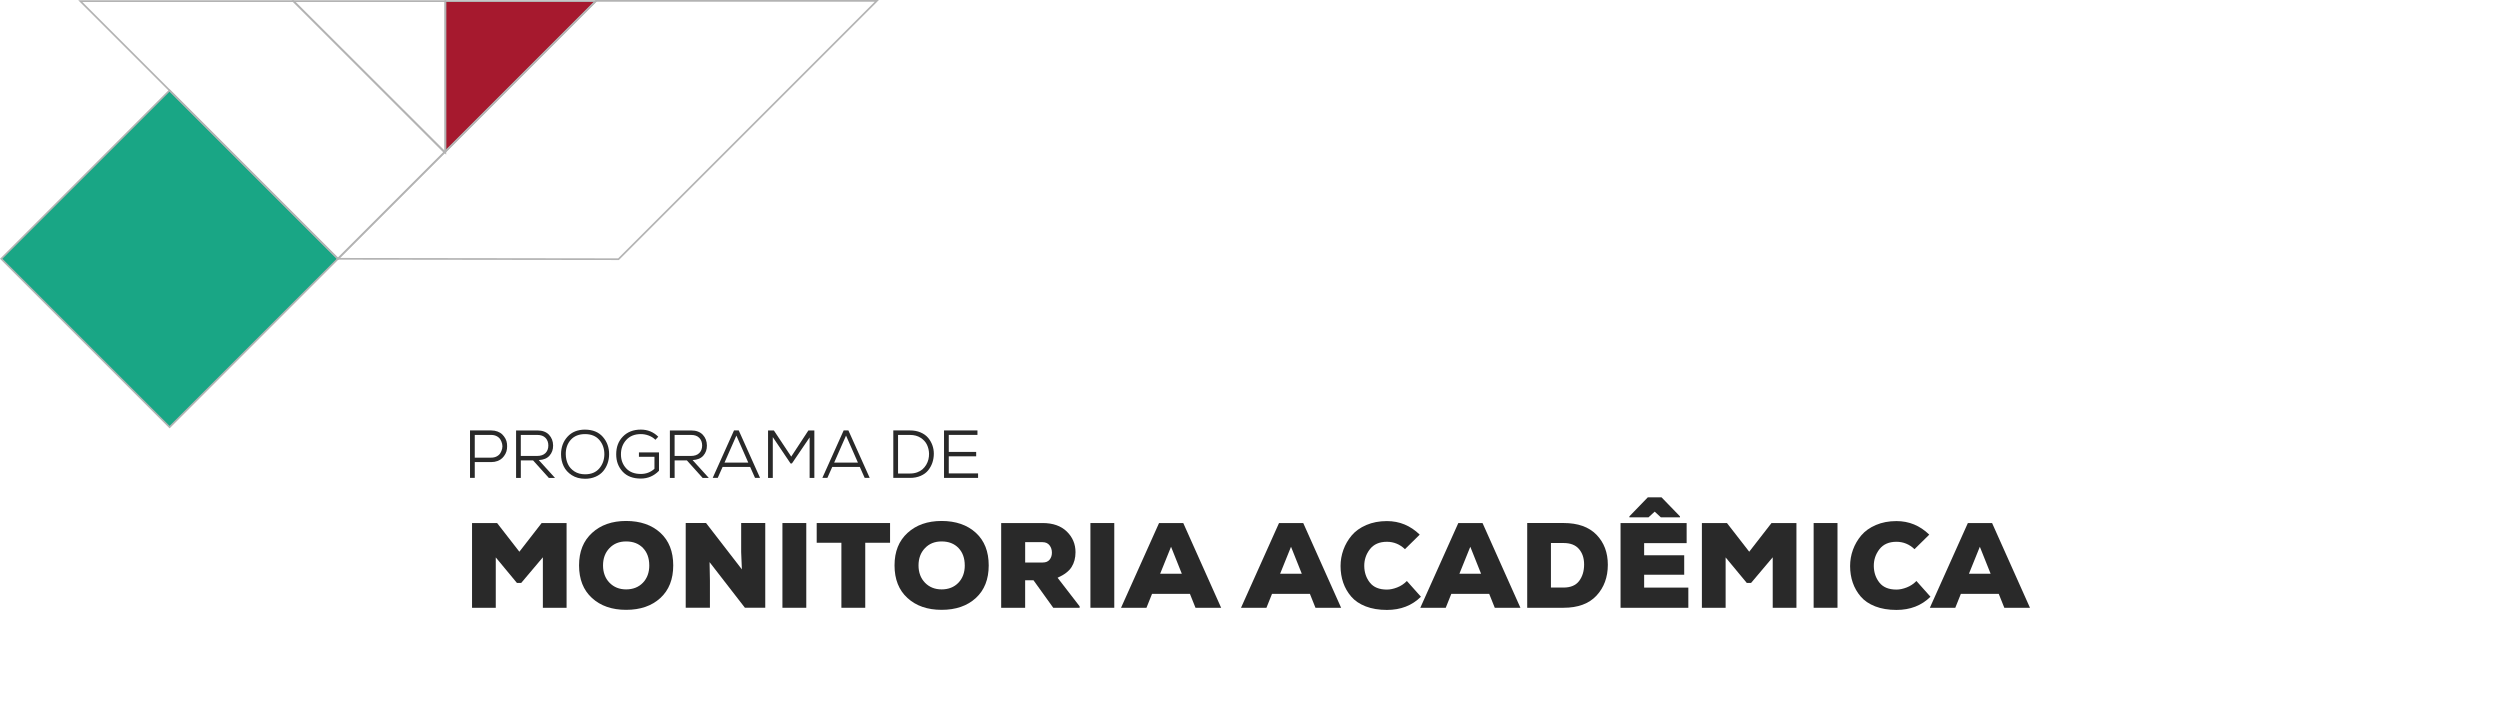<svg xmlns="http://www.w3.org/2000/svg" id="Camada_2" data-name="Camada 2" viewBox="0 0 1458.89 423.5"><defs><style>      .cls-1 {        fill: #a6192e;      }      .cls-2 {        fill: #19a685;      }      .cls-3 {        fill: none;      }      .cls-4 {        fill: #292929;      }      .cls-5 {        fill: #b3b3b3;      }    </style></defs><g id="Camada_1-2" data-name="Camada 1"><rect class="cls-3" width="1458.89" height="423.5"></rect><g><g><path class="cls-4" d="M316.79,354.67v-29.46l-12.65,14.98h-2.47l-12.36-14.91v29.39h-13.85v-49.45h14.62l13,16.74,13-16.74h14.55v49.45h-13.85Z"></path><path class="cls-4" d="M385.35,310.9c5.02,4.59,7.52,10.94,7.52,19.04s-2.51,14.45-7.52,19.04c-5.02,4.59-11.67,6.89-19.96,6.89s-14.88-2.3-19.92-6.89c-5.04-4.59-7.56-10.94-7.56-19.04s2.53-14.33,7.59-18.97c5.06-4.64,11.69-6.96,19.89-6.96s14.94,2.3,19.96,6.89ZM378.88,329.94c0-4.24-1.23-7.63-3.67-10.17-2.45-2.54-5.72-3.81-9.82-3.81s-7.25,1.31-9.75,3.92c-2.5,2.61-3.74,5.97-3.74,10.07s1.26,7.51,3.78,10.1c2.52,2.59,5.76,3.89,9.71,3.89s7.31-1.29,9.79-3.89c2.47-2.59,3.71-5.96,3.71-10.1Z"></path><path class="cls-4" d="M412.02,305.21l20.91,27.06c-.09-1.46-.24-4.83-.42-10.1v-16.96h14.06v49.45h-11.87l-20.63-26.63.21,10.81v15.82h-14.13v-49.45h11.87Z"></path><path class="cls-4" d="M470.51,354.67h-13.92v-49.45h13.92v49.45Z"></path><path class="cls-4" d="M491,354.67v-37.94h-14.41v-11.51h42.81v11.51h-14.48v37.94h-13.92Z"></path><path class="cls-4" d="M569.45,310.9c5.02,4.59,7.52,10.94,7.52,19.04s-2.51,14.45-7.52,19.04c-5.02,4.59-11.67,6.89-19.96,6.89s-14.88-2.3-19.92-6.89c-5.04-4.59-7.56-10.94-7.56-19.04s2.53-14.33,7.59-18.97c5.06-4.64,11.69-6.96,19.89-6.96s14.94,2.3,19.96,6.89ZM562.99,329.94c0-4.24-1.23-7.63-3.67-10.17-2.45-2.54-5.72-3.81-9.82-3.81s-7.25,1.31-9.75,3.92c-2.5,2.61-3.74,5.97-3.74,10.07s1.26,7.51,3.78,10.1c2.52,2.59,5.76,3.89,9.71,3.89s7.31-1.29,9.79-3.89c2.47-2.59,3.71-5.96,3.71-10.1Z"></path><path class="cls-4" d="M630.03,353.82v.85h-15.4l-11.52-16.04h-4.88v16.04h-13.99v-49.45h24.16c6.03,0,10.74,1.65,14.13,4.95,3.39,3.3,5.09,7.32,5.09,12.08,0,3.34-.77,6.23-2.3,8.65-1.53,2.43-4.25,4.51-8.16,6.25l12.86,16.67ZM608.41,316.38h-10.17v11.87h10.31c1.74,0,3.06-.55,3.96-1.66.89-1.11,1.34-2.46,1.34-4.06,0-1.7-.47-3.14-1.41-4.34-.94-1.2-2.29-1.8-4.03-1.8Z"></path><path class="cls-4" d="M650.24,354.67h-13.92v-49.45h13.92v49.45Z"></path><path class="cls-4" d="M697.64,354.67l-3.25-8.12h-22.11l-3.25,8.12h-14.84l22.18-49.45h14.13l22.11,49.45h-14.98ZM689.66,334.81l-6.29-15.75-6.36,15.75h12.65Z"></path><path class="cls-4" d="M767.65,354.67l-3.25-8.12h-22.11l-3.25,8.12h-14.84l22.18-49.45h14.13l22.11,49.45h-14.98ZM759.67,334.81l-6.29-15.75-6.36,15.75h12.65Z"></path><path class="cls-4" d="M820.99,339.05l8.2,9.18c-5.18,5.13-11.8,7.7-19.85,7.7-4.71,0-8.84-.7-12.4-2.08-3.56-1.39-6.37-3.3-8.44-5.72s-3.63-5.13-4.66-8.12c-1.04-2.99-1.55-6.23-1.55-9.71,0-3.25.55-6.4,1.66-9.47,1.11-3.06,2.72-5.85,4.84-8.37s4.96-4.54,8.51-6.08c3.56-1.53,7.57-2.3,12.04-2.3,7.35,0,13.73,2.64,19.15,7.91l-8.62,8.48c-3.01-2.87-6.52-4.31-10.53-4.31-4.38,0-7.69,1.45-9.93,4.34-2.24,2.9-3.33,6.18-3.29,9.85.05,3.72,1.14,6.94,3.29,9.64,2.14,2.71,5.45,4.06,9.93,4.06,1.84,0,3.83-.41,5.97-1.24,2.14-.82,4.04-2.08,5.69-3.78Z"></path><path class="cls-4" d="M872.28,354.67l-3.25-8.12h-22.11l-3.25,8.12h-14.84l22.18-49.45h14.13l22.11,49.45h-14.98ZM864.29,334.81l-6.29-15.75-6.36,15.75h12.65Z"></path><path class="cls-4" d="M891.21,305.21h21.19c8.38,0,14.79,2.27,19.22,6.82,4.43,4.54,6.64,10.4,6.64,17.56s-2.2,13.25-6.61,17.98c-4.4,4.73-10.82,7.1-19.25,7.1h-21.19v-49.45ZM905.06,316.87v26h7.35c4.14,0,7.18-1.28,9.11-3.85,1.93-2.57,2.9-5.76,2.9-9.57s-.99-6.69-2.97-9.04c-1.98-2.35-4.99-3.53-9.04-3.53h-7.35Z"></path><path class="cls-4" d="M945.68,354.67v-49.45h38.57v11.73h-24.8v7.07h23.38v11.37h-23.38v7.49h25.79v11.8h-39.56ZM950.84,301.33v.56h11.16l3.6-3.32,3.6,3.32h11.16v-.56l-10.74-11.09h-8.05l-10.74,11.09Z"></path><path class="cls-4" d="M1034.48,354.67v-29.46l-12.65,14.98h-2.47l-12.36-14.91v29.39h-13.85v-49.45h14.62l13,16.74,13-16.74h14.55v49.45h-13.85Z"></path><path class="cls-4" d="M1072.28,354.67h-13.92v-49.45h13.92v49.45Z"></path><path class="cls-4" d="M1118.34,339.05l8.2,9.18c-5.18,5.13-11.8,7.7-19.85,7.7-4.71,0-8.84-.7-12.4-2.08-3.56-1.39-6.37-3.3-8.44-5.72s-3.63-5.13-4.66-8.12c-1.04-2.99-1.55-6.23-1.55-9.71,0-3.25.55-6.4,1.66-9.47,1.11-3.06,2.72-5.85,4.84-8.37s4.96-4.54,8.51-6.08c3.56-1.53,7.57-2.3,12.04-2.3,7.35,0,13.73,2.64,19.15,7.91l-8.62,8.48c-3.01-2.87-6.52-4.31-10.53-4.31-4.38,0-7.69,1.45-9.93,4.34-2.24,2.9-3.33,6.18-3.29,9.85.05,3.72,1.14,6.94,3.29,9.64,2.14,2.71,5.45,4.06,9.93,4.06,1.84,0,3.83-.41,5.97-1.24,2.14-.82,4.04-2.08,5.69-3.78Z"></path><path class="cls-4" d="M1169.63,354.67l-3.25-8.12h-22.11l-3.25,8.12h-14.84l22.18-49.45h14.13l22.11,49.45h-14.98ZM1161.64,334.81l-6.29-15.75-6.36,15.75h12.65Z"></path></g><g><path class="cls-4" d="M286.67,269.66h-9.62v9.22h-2.77v-27.7h12.39c1.32,0,2.54.21,3.66.63,1.12.42,2.04.99,2.77,1.7.73.71,1.34,1.53,1.84,2.45.5.92.8,1.89.91,2.91.11,1.02.11,2.03,0,3.05s-.41,1.99-.91,2.93c-.5.94-1.11,1.76-1.84,2.47-.73.71-1.65,1.28-2.77,1.7-1.12.42-2.34.63-3.66.63ZM277.05,253.8v13.26h9.62c1.19,0,2.25-.24,3.19-.73.94-.49,1.64-1.12,2.12-1.9.47-.78.82-1.63,1.05-2.57.22-.94.22-1.88,0-2.83-.22-.95-.57-1.81-1.05-2.59s-1.18-1.41-2.12-1.9-2-.73-3.19-.73h-9.62Z"></path><path class="cls-4" d="M314.41,268.48l9.46,10.41h-3.6l-9.18-10.21h-7.16v10.21h-2.77v-27.7h12.43c2.93,0,5.18.84,6.77,2.51,1.58,1.68,2.39,3.77,2.41,6.27.03,2.32-.67,4.29-2.08,5.9-1.41,1.61-3.5,2.48-6.27,2.61ZM313.58,253.8h-9.66v12.27h9.5c2.14,0,3.77-.56,4.89-1.68,1.12-1.12,1.68-2.59,1.68-4.41s-.55-3.3-1.66-4.45c-1.11-1.15-2.69-1.72-4.75-1.72Z"></path><path class="cls-4" d="M341.44,250.71c4.46.03,7.92,1.44,10.37,4.25,2.45,2.81,3.67,6.19,3.64,10.15,0,1.85-.3,3.61-.89,5.3-.59,1.69-1.45,3.21-2.57,4.55-1.12,1.34-2.59,2.42-4.41,3.22s-3.86,1.21-6.13,1.21c-3.01,0-5.6-.7-7.78-2.1-2.18-1.4-3.77-3.16-4.77-5.28-1-2.12-1.5-4.44-1.5-6.95,0-4.06,1.26-7.47,3.78-10.23,2.52-2.76,5.94-4.13,10.27-4.13ZM330.16,265.11c.03,2.08.44,3.99,1.25,5.72.8,1.73,2.07,3.15,3.8,4.27,1.73,1.12,3.81,1.68,6.23,1.68,3.56,0,6.32-1.14,8.27-3.42,1.95-2.28,2.94-5.03,2.97-8.25,0-3.32-.98-6.11-2.93-8.37s-4.72-3.4-8.31-3.42c-3.59,0-6.38,1.12-8.37,3.34-1.99,2.23-2.96,5.05-2.91,8.45Z"></path><path class="cls-4" d="M384.13,254.86l-1.66,1.78c-1.08-1.08-2.38-1.91-3.9-2.47-1.52-.57-3.05-.85-4.61-.85-3.61,0-6.46,1.15-8.53,3.44-2.07,2.3-3.09,5.09-3.07,8.39,0,3.22,1.01,5.93,3.03,8.13,2.02,2.2,4.87,3.3,8.57,3.3,3.06,0,5.71-1,7.95-3.01v-7h-9.06v-2.57h11.71v10.72c-2.96,3.03-6.49,4.55-10.61,4.55-4.59,0-8.13-1.35-10.62-4.06s-3.74-6.05-3.74-10.03c-.03-4.27,1.28-7.76,3.92-10.45,2.64-2.69,6.12-4.04,10.45-4.04,3.98,0,7.37,1.38,10.17,4.15Z"></path><path class="cls-4" d="M404.16,268.48l9.46,10.41h-3.6l-9.18-10.21h-7.16v10.21h-2.77v-27.7h12.43c2.93,0,5.18.84,6.77,2.51,1.58,1.68,2.39,3.77,2.41,6.27.03,2.32-.67,4.29-2.08,5.9-1.41,1.61-3.5,2.48-6.27,2.61ZM403.33,253.8h-9.66v12.27h9.5c2.14,0,3.77-.56,4.89-1.68,1.12-1.12,1.68-2.59,1.68-4.41s-.55-3.3-1.66-4.45c-1.11-1.15-2.69-1.72-4.75-1.72Z"></path><path class="cls-4" d="M440.6,278.88l-2.85-6.41h-16.07l-2.85,6.41h-2.93l12.43-27.7h2.77l12.43,27.7h-2.93ZM429.72,254.19l-6.92,15.75h13.85l-6.93-15.75Z"></path><path class="cls-4" d="M472.46,278.88v-23.62l-10.33,15.2h-.79l-10.37-15.39v23.82h-2.77v-27.7h3.4l10.13,15.27,10.01-15.27h3.48v27.7h-2.77Z"></path><path class="cls-4" d="M504.59,278.88l-2.85-6.41h-16.07l-2.85,6.41h-2.93l12.43-27.7h2.77l12.43,27.7h-2.93ZM493.71,254.19l-6.92,15.75h13.85l-6.93-15.75Z"></path><path class="cls-4" d="M521.29,251.18h9.77c2.27,0,4.31.38,6.11,1.15,1.81.77,3.26,1.79,4.37,3.09s1.95,2.74,2.53,4.33c.58,1.6.87,3.26.87,5.01s-.28,3.55-.83,5.18c-.55,1.64-1.37,3.13-2.45,4.49-1.08,1.36-2.54,2.44-4.37,3.24-1.83.81-3.91,1.21-6.23,1.21h-9.77v-27.7ZM524.06,253.8v22.52h7c1.5,0,2.88-.22,4.13-.67,1.25-.45,2.3-1.05,3.15-1.8.84-.75,1.56-1.63,2.16-2.63.59-1,1.02-2.05,1.29-3.15.26-1.09.38-2.21.36-3.34-.05-1.87-.46-3.61-1.23-5.22-.77-1.61-2.01-2.96-3.72-4.06-1.72-1.09-3.76-1.64-6.13-1.64h-7Z"></path><path class="cls-4" d="M570.76,276.27v2.61h-19.87v-27.7h19.51v2.61h-16.74v9.93h15.99v2.57h-15.99v9.97h17.1Z"></path></g></g><g><rect class="cls-2" x="29.48" y="81.54" width="138.95" height="138.95" transform="translate(275.71 187.83) rotate(135)"></rect><polygon class="cls-1" points="259.91 88.51 347.8 .63 259.91 .63 259.91 88.51"></polygon><path class="cls-5" d="M98.96,249.97L0,151.01,98.96,52.06l98.96,98.96-98.96,98.96ZM1.41,151.01l97.54,97.54,97.54-97.54L98.96,53.47,1.41,151.01Z"></path><path class="cls-5" d="M361.14,151.75h-.21l-164.92-.22.85-.85L347.54,0h165.35l-151.75,151.75ZM198.42,150.53l162.3.22L510.47,1h-162.52l-149.53,149.53Z"></path><path class="cls-5" d="M259.38,89.75V.16h89.59l-89.59,89.59ZM260.38,1.16v86.17L346.55,1.16h-86.17Z"></path><path class="cls-5" d="M260.38,90.25L170.09.16h90.29v90.09ZM172.51,1.16l86.87,86.68V1.16h-86.87Z"></path><path class="cls-5" d="M197.21,151.71L45.65.16h125.74l88.69,88.69-62.87,62.87ZM48.07,1.16l149.14,149.14,61.46-61.46L170.98,1.16H48.07Z"></path></g></g></svg>